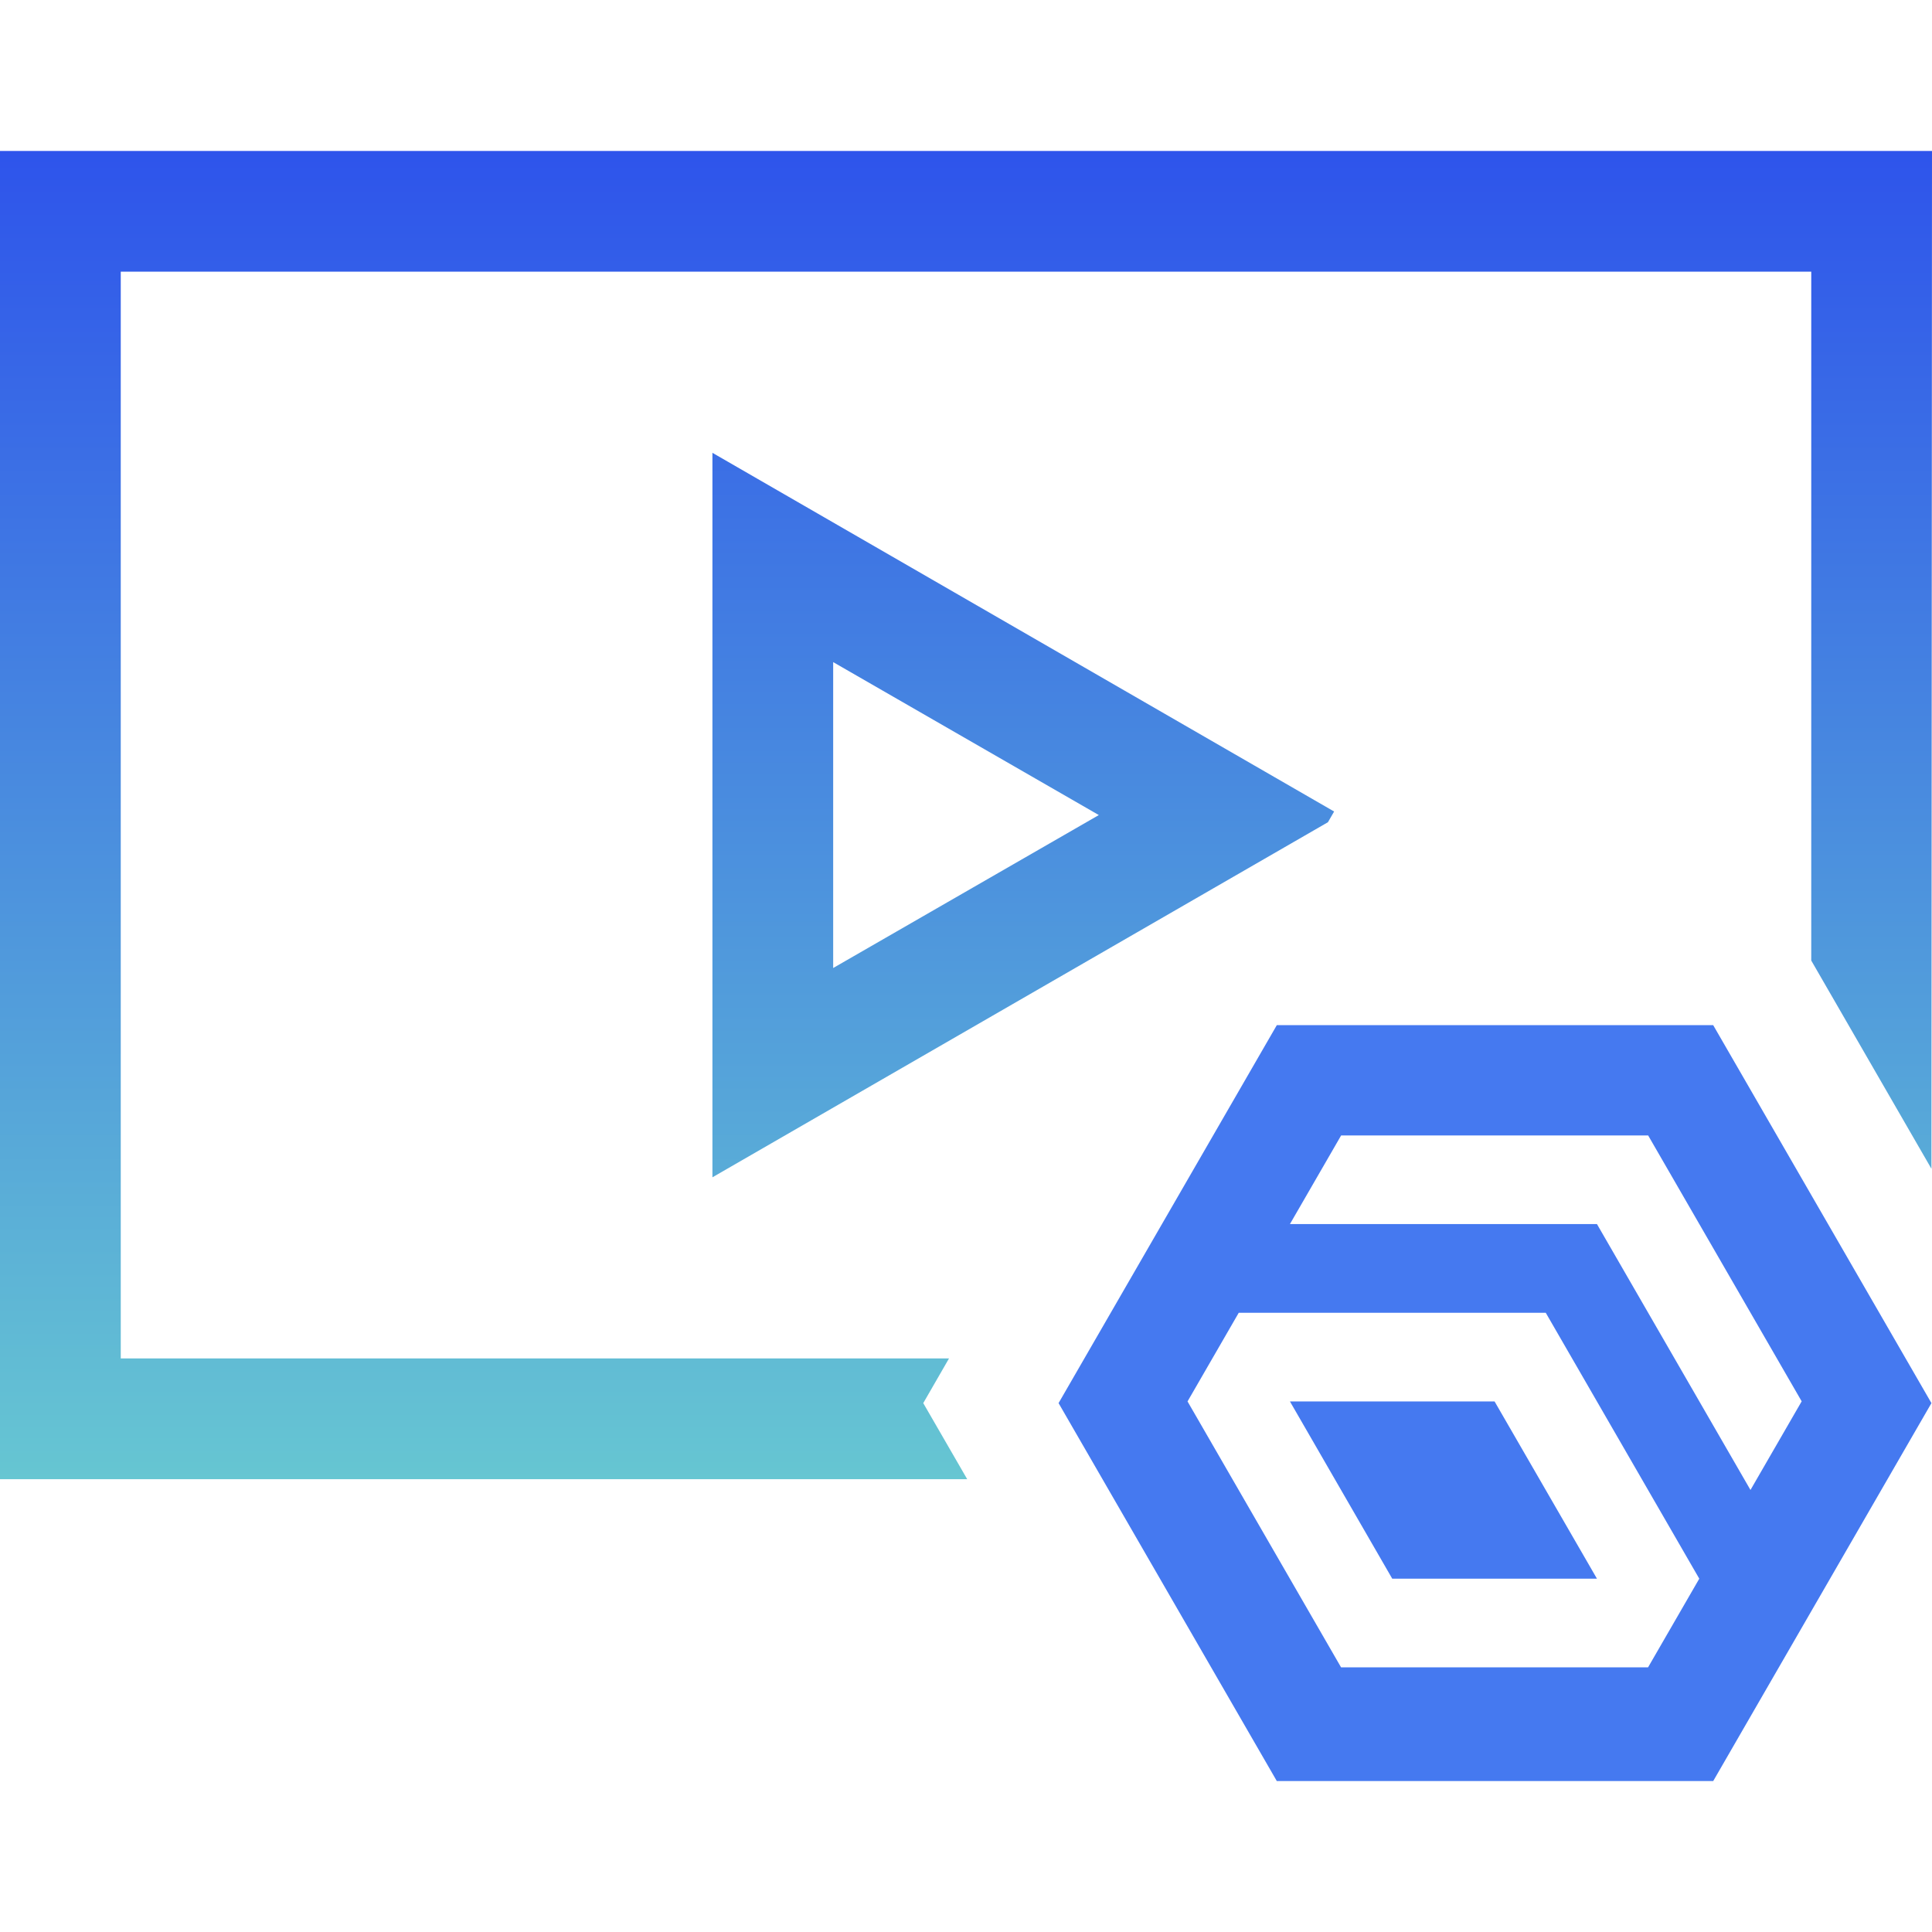 <?xml version="1.0" encoding="utf-8"?>
<!-- Generator: Adobe Illustrator 24.1.3, SVG Export Plug-In . SVG Version: 6.00 Build 0)  -->
<svg version="1.1" id="Layer_1" xmlns="http://www.w3.org/2000/svg" xmlns:xlink="http://www.w3.org/1999/xlink" x="0px" y="0px"
	 viewBox="0 0 24 24" style="enable-background:new 0 0 24 24;" xml:space="preserve">
<style type="text/css">
	.st0{fill:url(#SVGID_1_);}
	.st1{fill:#4579F0;}
</style>
<linearGradient id="SVGID_1_" gradientUnits="userSpaceOnUse" x1="12" y1="1.875" x2="12" y2="18.375">
	<stop  offset="0" style="stop-color:#2E54EB"/>
	<stop  offset="1" style="stop-color:#66C6D2"/>
</linearGradient>
<path class="st0" d="M8.85,14.625l7.646-4.411l0.077-0.133L8.85,5.625V14.625z M10.35,8.225l3.3,1.9l-3.3,1.9V8.225z
	 M12.015,18.375H0v-16.5h24l-0.007,12.644L22.5,11.932V3.375h-21v13.5h10.289l-0.32,0.555L12.015,18.375z"/>
<g>
	<polygon class="st1" points="16.024,17.409 17.295,19.611 19.838,19.611 18.566,17.409 	"/>
	<path class="st1" d="M21.282,12.735h-5.421L13.15,17.43l2.711,4.695h5.421l2.711-4.695L21.282,12.735z
		 M20.473,20.712h-3.814l-1.907-3.303l0.636-1.101l-0-0h3.814l1.907,3.303L20.473,20.712z M21.745,18.509
		l-1.907-3.303h-3.814l0.636-1.101h3.814l1.907,3.303h-0L21.745,18.509z"/>
</g>
</svg>
